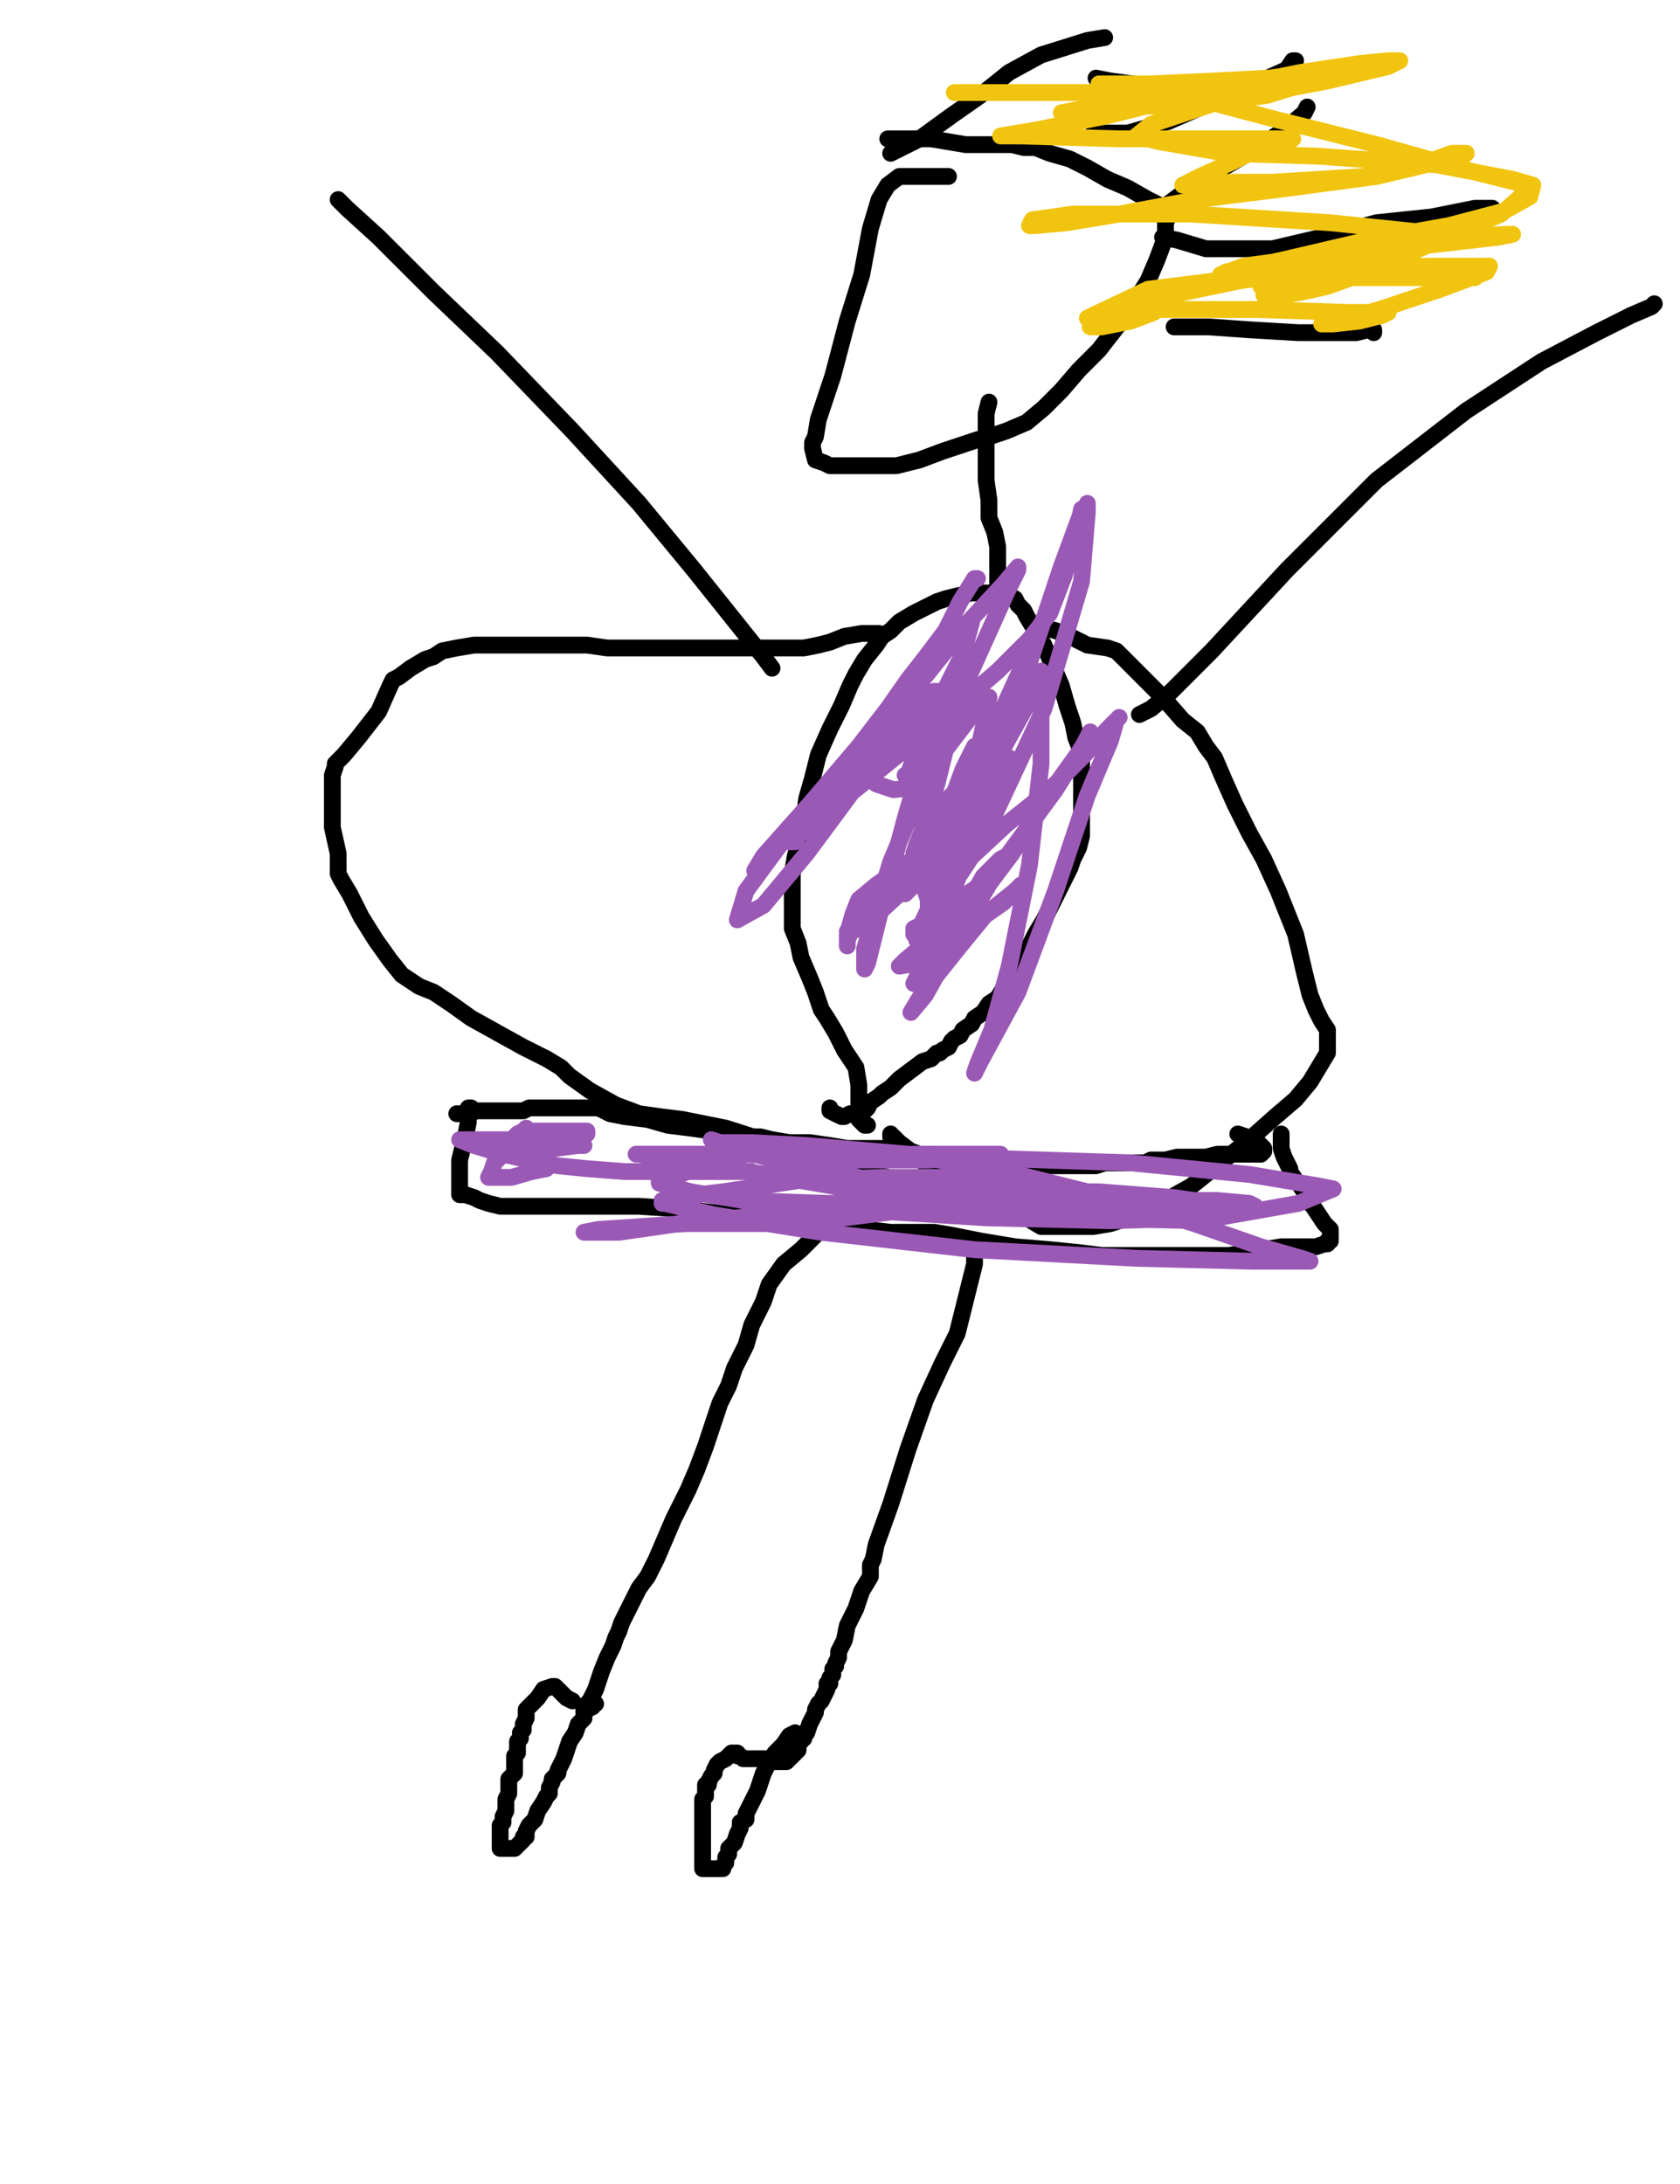 <?xml version="1.0" encoding="utf-8" ?>
<svg baseProfile="full" height="520" version="1.1" width="400" xmlns="http://www.w3.org/2000/svg" xmlns:ev="http://www.w3.org/2001/xml-events" xmlns:xlink="http://www.w3.org/1999/xlink"><defs><style type="text/css"><![CDATA[.path {fill: none; stroke-linejoin: round; stroke-linecap: round;}]]></style></defs><path class="path" d="M 108.75 265.17 L 109.43 265.17 L 110.12 265.17 L 111.50 265.17 L 113.57 264.48 L 114.94 264.48 L 117.01 264.48 L 119.08 264.48 L 121.83 264.48 L 124.59 264.48 L 125.96 263.79 L 128.03 263.79 L 130.10 263.79 L 132.16 263.79 L 134.92 263.79 L 138.36 263.79 L 142.49 263.79 L 145.25 265.17 L 148.69 265.85 L 154.20 266.54 L 159.02 267.92 L 164.53 268.61 L 169.36 269.30 L 174.87 269.30 L 178.31 270.68 L 181.06 270.68 L 183.82 271.36 L 187.95 272.05 L 192.77 272.05 L 197.59 272.74 L 201.73 273.43 L 205.17 273.43 L 208.61 273.43 L 211.37 273.43 L 214.12 274.12 L 216.88 274.12 L 218.94 274.81 L 221.70 274.81 L 225.14 275.50 L 228.59 275.50 L 231.34 275.50 L 234.10 275.50 L 236.16 276.19 L 238.23 276.87 L 240.98 276.87 L 243.74 277.56 L 247.18 277.56 L 250.63 277.56 L 254.76 277.56 L 258.20 277.56 L 260.96 277.56 L 263.02 276.87 L 265.09 276.87 L 267.16 276.87 L 268.53 276.87 L 270.60 276.87 L 272.67 276.87 L 274.04 276.19 L 275.42 276.19 L 277.49 276.19 L 280.24 275.50 L 283.69 275.50 L 287.13 275.50 L 289.88 274.81 L 292.64 274.81 L 296.08 274.81 L 298.15 274.81 L 299.53 274.81 L 300.22 274.81 L 300.90 274.12 L 300.90 273.43 L 298.84 271.36 L 294.71 269.99" stroke="#000000" stroke-width="4" /><path class="path" d="M 112.19 263.79 L 111.50 263.79 L 111.50 264.48 L 111.50 265.17 L 111.50 267.23 L 110.81 270.68 L 110.12 273.43 L 109.43 276.19 L 109.43 277.56 L 109.43 278.25 L 109.43 278.94 L 109.43 281.01 L 109.43 283.07 L 109.43 284.45 L 110.12 284.45 L 110.81 284.45 L 112.88 285.14 L 114.26 285.83 L 116.32 286.52 L 119.08 287.21 L 121.14 287.21 L 123.21 287.21 L 125.96 287.21 L 128.72 287.21 L 131.47 287.21 L 134.92 287.21 L 136.98 287.21 L 138.36 287.21 L 140.43 287.21 L 145.25 287.21 L 152.14 287.21 L 162.47 287.89 L 174.87 289.27 L 186.57 290.65 L 196.90 292.03 L 205.86 292.72 L 212.06 293.40 L 215.50 293.40 L 218.26 293.40 L 220.32 293.40 L 222.39 293.40 L 226.52 294.09 L 233.41 295.47 L 241.67 296.85 L 249.94 297.54 L 256.83 298.23 L 262.34 298.91 L 266.47 298.91 L 269.91 298.91 L 272.67 298.91 L 275.42 298.91 L 278.18 298.91 L 282.31 298.91 L 287.82 298.91 L 292.64 298.91 L 296.77 298.23 L 300.90 297.54 L 305.04 296.85 L 309.17 296.85 L 313.30 296.85 L 315.37 296.16 L 316.06 296.16 L 316.06 295.47 L 316.75 295.47 L 316.75 294.78 L 316.75 294.09 L 316.75 292.72 L 315.37 291.34 L 313.99 289.27 L 312.61 287.21 L 311.24 285.83 L 310.55 283.76 L 309.17 281.70 L 308.48 281.01 L 307.10 278.94 L 307.10 278.25 L 306.41 276.87 L 305.73 275.50 L 305.04 273.43 L 305.04 272.74 L 305.04 272.05 L 305.04 271.36 L 305.04 270.68 L 305.04 269.99" stroke="#000000" stroke-width="4" /><path class="path" d="M 206.55 267.92 L 205.86 267.92 L 204.48 266.54 L 204.48 264.48 L 204.48 263.10 L 204.48 261.72 L 204.48 260.34 L 204.48 258.28 L 203.79 254.15 L 201.04 250.01 L 198.97 245.88 L 196.90 242.44 L 195.53 240.37 L 194.15 236.24 L 192.77 232.79 L 190.71 227.97 L 190.02 224.53 L 188.64 221.09 L 188.64 217.64 L 188.64 215.58 L 188.64 212.13 L 188.64 208.00 L 189.33 203.87 L 190.71 199.05 L 191.39 194.91 L 192.08 190.09 L 193.46 185.27 L 194.84 179.76 L 197.59 173.56 L 200.35 168.05 L 202.41 163.23 L 203.79 160.48 L 205.86 157.03 L 208.61 153.59 L 209.99 151.52 L 212.06 150.15 L 214.12 148.08 L 217.57 146.01 L 220.32 144.64 L 223.08 143.26 L 225.14 142.57 L 227.90 141.88 L 231.34 141.19 L 234.79 141.19 L 237.54 141.19 L 238.92 141.19 L 240.30 141.88 L 241.67 142.57 L 242.36 143.95 L 243.05 144.64 L 243.74 145.32 L 244.43 146.70 L 246.49 150.15 L 248.56 153.59 L 250.63 158.41 L 252.69 163.23 L 254.07 168.05 L 255.45 172.19 L 256.14 175.63 L 257.51 179.07 L 257.51 181.83 L 257.51 185.27 L 257.51 188.72 L 257.51 192.85 L 257.51 196.29 L 257.51 199.05 L 256.83 201.80 L 255.45 204.56 L 254.76 206.62 L 253.38 209.38 L 252.69 210.75 L 251.32 213.51 L 249.94 216.26 L 248.56 219.02 L 246.49 222.46 L 244.43 226.60 L 241.67 230.04 L 239.61 234.17 L 237.54 237.62 L 235.47 238.99 L 234.10 241.06 L 232.03 242.44 L 231.34 243.81 L 229.28 245.19 L 228.59 246.57 L 227.21 247.26 L 226.52 247.95 L 225.83 249.32 L 224.45 250.01 L 223.77 250.70 L 223.08 250.70 L 221.70 252.08 L 219.63 252.77 L 216.88 254.83 L 214.12 256.90 L 212.06 258.97 L 209.99 260.34 L 209.30 261.03 L 207.24 262.41 L 206.55 263.79 L 205.86 264.48 L 204.48 264.48 L 204.48 265.17 L 203.79 265.17 L 203.10 265.17 L 202.41 265.17 L 201.04 265.85 L 200.35 265.85 L 198.97 265.17 L 197.59 264.48 L 197.59 263.79" stroke="#000000" stroke-width="4" /><path class="path" d="M 183.82 159.10 L 181.75 156.34 L 176.24 149.46 L 165.22 135.68 L 152.14 119.84 L 136.30 102.62 L 118.39 84.03 L 103.24 69.56 L 90.15 56.48 L 82.57 49.59 L 80.51 47.52" stroke="#000000" stroke-width="4" /><path class="path" d="M 271.29 170.12 L 274.04 168.74 L 278.18 165.30 L 288.51 154.97 L 306.41 135.68 L 327.77 114.33 L 349.12 97.80 L 367.02 86.09 L 380.11 79.21 L 388.38 75.07 L 393.20 73.01 L 393.88 72.32" stroke="#000000" stroke-width="4" /><path class="path" d="M 235.47 95.74 L 234.79 98.49 L 234.79 102.62 L 234.79 108.13 L 234.79 114.33 L 235.47 119.15 L 235.47 123.28 L 236.85 126.73 L 237.54 130.17 L 237.54 132.93 L 237.54 136.37 L 237.54 139.81 L 238.23 140.50 L 238.23 141.19 L 237.54 139.81" stroke="#000000" stroke-width="4" /><path class="path" d="M 225.83 42.01 L 225.14 42.01 L 221.70 42.01 L 218.94 42.01 L 216.19 42.01 L 214.12 42.01 L 211.37 44.08 L 209.30 47.52 L 207.24 54.41 L 205.17 65.43 L 201.73 76.45 L 198.28 89.54 L 194.84 99.87 L 194.15 104.00 L 193.46 105.38 L 193.46 106.75 L 194.15 109.51 L 196.22 110.20 L 197.59 110.89 L 198.97 110.89 L 201.04 110.89 L 204.48 110.89 L 207.92 110.89 L 213.43 110.89 L 218.94 109.51 L 224.45 107.44 L 228.59 106.07 L 230.65 105.38 L 232.72 104.69 L 235.47 104.00 L 239.61 102.62 L 244.43 100.56 L 248.56 97.11 L 252.69 92.98 L 256.83 88.16 L 261.65 83.34 L 266.47 77.14 L 269.91 72.32 L 273.36 66.81 L 275.42 61.99 L 277.49 56.48 L 277.49 53.03 L 278.18 51.66 L 278.18 50.28 L 277.49 49.59 L 273.36 47.52 L 268.53 44.77 L 263.71 42.70 L 258.89 39.95 L 254.76 37.88 L 249.94 36.50 L 246.49 35.13 L 243.74 35.13 L 240.98 34.44 L 238.23 34.44 L 236.16 34.44 L 234.79 34.44 L 232.72 34.44 L 229.96 34.44 L 225.83 33.75 L 221.70 33.06 L 218.26 33.06 L 216.19 33.06 L 212.75 33.06 L 211.37 33.06" stroke="#000000" stroke-width="4" /><path class="path" d="M 276.80 50.28 L 276.80 49.59 L 282.31 45.46 L 291.26 39.95 L 299.53 35.13 L 305.73 30.99 L 310.55 26.86 L 311.24 25.48" stroke="#000000" stroke-width="4" /><path class="path" d="M 260.96 18.60 L 264.40 19.28 L 274.73 20.66 L 289.20 20.66 L 298.84 20.66 L 300.22 20.66" stroke="#000000" stroke-width="4" /><path class="path" d="M 212.06 36.50 L 218.94 33.06 L 226.52 27.55 L 233.41 22.73 L 240.30 17.22 L 247.87 13.09 L 258.89 9.64 L 263.02 8.95" stroke="#000000" stroke-width="4" /><path class="path" d="M 260.27 31.68 L 261.65 31.68 L 268.53 31.68 L 278.18 28.93 L 289.20 24.11 L 298.84 19.97 L 306.41 16.53 L 307.79 14.46 L 308.48 14.46" stroke="#000000" stroke-width="4" /><path class="path" d="M 276.80 56.48 L 280.24 57.17 L 287.13 59.23 L 294.71 59.23 L 302.97 59.23 L 314.68 56.48 L 327.77 53.03 L 340.85 51.66 L 351.18 49.59 L 355.32 49.59" stroke="#000000" stroke-width="4" /><path class="path" d="M 279.55 77.83 L 280.24 77.83 L 287.82 77.83 L 297.46 78.52 L 309.17 79.21 L 318.12 79.21 L 322.94 79.21 L 325.70 78.52 L 327.08 78.52 L 327.08 79.21" stroke="#000000" stroke-width="4" /><path class="path" d="M 196.22 292.72 L 195.53 292.72 L 193.46 294.78 L 190.71 297.54 L 186.57 300.98 L 183.13 305.80 L 181.75 309.93 L 179.00 315.44 L 177.62 320.26 L 176.24 323.02 L 174.87 325.77 L 173.49 329.91 L 171.42 334.04 L 170.04 338.17 L 167.98 344.37 L 165.91 349.88 L 163.85 354.70 L 162.47 357.46 L 160.40 361.59 L 158.34 366.41 L 156.27 371.23 L 154.20 375.36 L 152.14 378.12 L 150.76 380.87 L 149.38 383.63 L 148.00 386.38 L 147.32 388.45 L 146.63 389.83 L 145.94 391.89 L 144.56 394.65 L 143.18 398.09 L 141.81 402.23 L 140.43 404.98 L 139.05 406.36 L 139.05 407.05 L 139.05 407.74 L 139.74 407.05 L 141.12 406.36 L 141.12 405.67 L 141.81 405.67" stroke="#000000" stroke-width="4" /><path class="path" d="M 136.30 404.98 L 134.92 404.29 L 133.54 402.91 L 132.16 401.54 L 131.47 401.54 L 129.41 402.23 L 128.03 404.29 L 126.65 405.67 L 125.96 406.36 L 125.28 407.05 L 125.28 409.11 L 124.59 410.49 L 124.59 411.87 L 123.90 412.56 L 123.90 413.25 L 123.90 413.93 L 123.21 414.62 L 123.21 415.31 L 123.21 416.00 L 123.21 416.69 L 123.21 417.38 L 122.52 418.07 L 122.52 419.44 L 122.52 420.13 L 122.52 420.82 L 122.52 422.20 L 121.83 422.89 L 121.14 423.58 L 121.14 424.95 L 121.14 425.64 L 121.14 427.02 L 120.45 428.40 L 120.45 429.09 L 120.45 429.77 L 120.45 431.15 L 119.77 432.53 L 119.77 433.91 L 119.08 434.60 L 119.08 435.28 L 119.08 435.97 L 119.08 436.66 L 119.08 437.35 L 119.08 438.04 L 119.08 438.73 L 119.08 439.42 L 119.08 440.11 L 119.77 440.11 L 120.45 440.11 L 121.14 440.11 L 121.83 440.11 L 122.52 440.11 L 123.90 438.73 L 124.59 438.04 L 124.59 437.35 L 125.28 437.35 L 125.28 435.97 L 125.96 434.60 L 127.34 433.22 L 128.03 431.15 L 129.41 429.09 L 130.10 427.71 L 130.79 427.02 L 130.79 425.64 L 131.47 424.26 L 131.47 423.58 L 132.85 422.20 L 132.85 421.51 L 133.54 420.13 L 134.23 418.75 L 134.92 416.69 L 135.61 414.62 L 136.98 412.56 L 137.67 410.49 L 139.05 409.11 L 139.05 407.05 L 139.74 406.36 L 140.43 406.36 L 141.12 405.67 L 141.12 404.98" stroke="#000000" stroke-width="4" /><path class="path" d="M 232.03 298.23 L 232.03 300.98 L 230.65 306.49 L 229.28 312.00 L 227.90 317.51 L 224.45 324.40 L 220.32 333.35 L 216.19 345.06 L 212.06 358.15 L 208.61 367.79 L 207.92 371.23 L 207.24 372.61 L 207.24 373.30 L 207.24 375.36 L 205.17 378.81 L 203.79 382.94 L 201.73 387.07 L 201.04 390.52 L 199.66 393.27 L 199.66 393.96 L 199.66 394.65 L 198.97 396.03 L 198.97 396.72 L 198.28 397.40 L 198.28 398.09 L 198.28 398.78 L 197.59 399.47 L 197.59 400.16 L 197.59 400.85 L 196.90 400.85 L 196.90 401.54 L 196.90 402.23 L 196.22 403.60 L 195.53 404.98 L 194.84 405.67 L 194.15 407.05 L 194.15 407.74 L 193.46 409.11 L 192.77 410.49 L 192.08 412.56 L 191.39 413.25 L 191.39 413.93 L 190.71 413.93 L 190.71 414.62 L 190.02 415.31 L 190.02 416.00 L 190.02 416.69 L 189.33 417.38 L 188.64 418.07 L 187.95 418.75 L 187.26 419.44 L 186.57 419.44 L 185.88 419.44 L 185.20 419.44 L 184.51 419.44 L 183.82 419.44 L 183.82 418.75 L 182.44 418.75 L 181.75 418.75 L 181.06 418.75 L 179.69 418.75 L 179.00 418.75 L 178.31 418.75 L 176.93 418.75 L 176.24 418.07 L 175.55 418.07 L 175.55 417.38 L 174.18 417.38 L 173.49 418.07 L 172.80 418.75 L 171.42 419.44 L 170.73 420.13 L 170.04 421.51 L 170.04 422.20 L 169.36 422.89 L 168.67 424.26 L 168.67 424.95 L 167.98 424.95 L 167.98 425.64 L 167.98 427.02 L 167.98 427.71 L 167.29 428.40 L 167.29 429.77 L 167.29 430.46 L 167.29 431.15 L 167.29 432.53 L 167.29 433.22 L 167.29 433.91 L 167.29 435.28 L 167.29 436.66 L 167.29 437.35 L 167.29 438.04 L 167.29 439.42 L 167.29 440.79 L 167.29 441.48 L 167.29 442.17 L 167.29 442.86 L 167.29 443.55 L 167.29 444.24 L 167.29 444.93 L 167.98 444.93 L 168.67 444.93 L 169.36 444.93 L 170.04 444.93 L 170.73 444.93 L 171.42 444.93 L 172.11 444.93 L 172.11 444.24 L 172.80 443.55 L 172.80 442.86 L 172.80 442.17 L 173.49 441.48 L 173.49 440.11 L 174.87 438.73 L 175.55 436.66 L 176.24 435.28 L 176.24 433.91 L 177.62 433.22 L 177.62 431.84 L 178.31 430.46 L 179.00 429.09 L 179.69 427.71 L 180.38 426.33 L 181.06 424.26 L 181.75 422.20 L 183.13 419.44 L 184.51 417.38 L 186.57 415.31 L 187.95 413.25 L 189.33 412.56" stroke="#000000" stroke-width="4" /><path class="path" d="M 209.30 150.83 L 207.92 150.83 L 205.17 150.83 L 201.04 151.52 L 197.59 152.90 L 194.84 153.59 L 191.39 154.28 L 188.64 154.28 L 185.20 154.28 L 181.75 154.28 L 178.31 154.28 L 174.87 154.28 L 170.73 154.28 L 165.22 154.28 L 159.02 154.28 L 153.51 154.28 L 148.69 154.28 L 144.56 154.28 L 139.74 153.59 L 135.61 153.59 L 130.10 153.59 L 123.90 153.59 L 118.39 153.59 L 112.88 153.59 L 108.75 154.28 L 105.30 154.97 L 103.24 156.34 L 101.17 157.03 L 97.73 159.10 L 94.97 161.17 L 93.59 161.85 L 92.90 163.23 L 90.15 169.43 L 85.33 175.63 L 81.88 179.76 L 80.51 181.14 L 79.82 181.83 L 79.82 182.52 L 79.13 184.58 L 79.13 189.40 L 79.13 196.98 L 80.51 203.18 L 80.51 205.93 L 80.51 206.62 L 80.51 208.00 L 81.20 209.38 L 83.26 212.82 L 86.02 218.33 L 89.46 223.84 L 92.90 228.66 L 95.66 232.11 L 97.73 233.48 L 99.79 234.86 L 103.24 236.24 L 107.37 238.99 L 112.19 242.44 L 118.39 245.88 L 124.59 249.32 L 130.10 252.08 L 133.54 254.15 L 135.61 256.21 L 140.43 259.66 L 146.63 263.10 L 152.14 265.17 L 156.96 265.85 L 162.47 266.54 L 172.80 268.61 L 190.02 274.12 L 208.61 279.63 L 227.90 284.45 L 242.36 288.58 L 250.63 289.96 L 254.76 289.96 L 255.45 289.96 L 255.45 289.27" stroke="#000000" stroke-width="4" /><path class="path" d="M 247.87 149.46 L 248.56 149.46 L 251.32 150.15 L 254.76 151.52 L 258.89 153.59 L 263.71 154.28 L 265.78 154.97 L 267.16 156.34 L 271.29 160.48 L 276.80 165.99 L 281.62 171.50 L 285.06 174.25 L 287.13 177.70 L 289.20 180.45 L 291.26 185.27 L 294.02 191.47 L 297.46 198.36 L 300.90 204.56 L 304.35 212.13 L 308.48 222.46 L 310.55 231.42 L 311.92 236.93 L 313.30 240.37 L 314.68 243.13 L 316.06 245.19 L 316.06 246.57 L 316.06 248.64 L 316.06 250.70 L 313.99 254.15 L 311.92 257.59 L 308.48 261.72 L 303.66 265.85 L 297.46 271.36 L 290.57 276.87 L 283.69 282.38 L 277.49 285.83 L 270.60 289.27 L 264.40 291.34 L 260.27 292.03 L 256.14 292.03 L 252.69 292.03 L 247.87 292.03 L 244.43 289.96 L 240.98 289.27 L 238.92 287.89 L 234.79 286.52 L 228.59 283.76 L 222.39 278.94 L 216.88 274.12 L 214.12 272.05 L 212.75 270.68 L 212.06 270.68 L 212.06 269.99" stroke="#000000" stroke-width="4" /><path class="path" d="M 125.28 268.61 L 124.59 269.30 L 123.21 269.99 L 122.52 270.68 L 121.83 272.05 L 119.77 274.81 L 117.70 276.87 L 117.01 278.94 L 116.32 280.32 L 117.01 280.32 L 121.83 280.32 L 126.65 278.94 L 130.10 278.25 L 130.79 276.87 L 129.41 276.87 L 125.96 276.19 L 119.77 274.81 L 112.88 272.74 L 109.43 271.36 L 110.12 271.36 L 117.01 271.36 L 125.28 271.36 L 132.85 271.36 L 138.36 269.99 L 139.74 269.99 L 139.74 269.30 L 138.36 269.30 L 134.92 269.30 L 129.41 269.30 L 125.28 269.30 L 123.90 269.99 L 123.90 270.68 L 125.28 271.36 L 128.72 272.05 L 133.54 272.74 L 137.67 272.74 L 139.05 272.74 L 137.67 272.74 L 132.16 273.43 L 126.65 273.43 L 124.59 274.81 L 123.90 274.81 L 125.28 276.19 L 132.85 277.56 L 139.74 278.25 L 148.69 278.94 L 159.02 278.94 L 169.36 278.94 L 175.55 278.94 L 178.31 278.94 L 179.00 278.94 L 176.93 278.94 L 170.73 278.94 L 163.85 278.94 L 159.71 280.32 L 157.65 281.01 L 156.96 281.01 L 156.96 281.70 L 164.53 283.76 L 176.93 285.83 L 196.90 286.52 L 216.88 286.52 L 232.72 285.83 L 239.61 285.14 L 240.30 285.14 L 235.47 284.45 L 231.34 284.45 L 225.83 286.52 L 212.06 288.58 L 190.02 291.34 L 163.16 291.34 L 142.49 292.72 L 139.05 293.40 L 141.12 293.40 L 147.32 293.40 L 161.78 291.34 L 182.44 289.27 L 207.92 287.89 L 235.47 287.21 L 254.07 285.83 L 260.27 284.45 L 260.96 284.45 L 260.96 283.76 L 260.27 283.76 L 254.76 283.76 L 244.43 282.38 L 227.90 280.32 L 210.68 280.32 L 190.71 281.01 L 172.11 283.76 L 160.40 285.14 L 157.65 285.83 L 157.65 286.52 L 158.34 286.52 L 170.04 289.27 L 195.53 293.40 L 232.03 297.54 L 270.60 299.60 L 298.15 300.29 L 309.86 300.29 L 311.92 300.29 L 309.86 299.60 L 300.22 296.85 L 284.38 291.34 L 264.40 285.14 L 242.36 279.63 L 216.19 274.81 L 192.08 272.74 L 179.00 272.05 L 171.42 272.05 L 169.36 271.36 L 172.80 272.74 L 186.57 276.87 L 214.81 282.38 L 245.12 286.52 L 271.98 287.89 L 290.57 287.89 L 298.84 287.89 L 299.53 287.89 L 296.08 287.89 L 289.20 286.52 L 279.55 285.14 L 261.65 283.76 L 235.47 283.76 L 214.81 284.45 L 203.10 286.52 L 201.04 287.21 L 202.41 287.21 L 212.75 288.58 L 234.79 289.96 L 264.40 290.65 L 287.13 289.96 L 297.46 287.21 L 298.84 287.21 L 297.46 286.52 L 289.88 285.83 L 281.62 285.83 L 269.22 286.52 L 251.32 287.89 L 226.52 287.21 L 194.15 281.70 L 165.91 276.87 L 152.14 274.81 L 151.45 274.81 L 153.51 274.81 L 157.65 274.81 L 163.16 274.81 L 169.36 274.81 L 177.62 274.81 L 189.33 275.50 L 205.17 276.19 L 221.01 276.19 L 232.03 275.50 L 238.23 274.81 L 236.85 274.81 L 229.28 274.81 L 217.57 274.81 L 205.17 275.50 L 198.28 276.19 L 197.59 276.19 L 203.79 280.32 L 227.21 286.52 L 254.76 289.96 L 285.75 290.65 L 309.17 286.52 L 317.43 283.07 L 313.99 282.38 L 297.46 279.63 L 269.22 276.87 L 227.21 275.50 L 215.50 275.50" stroke="#9b59b6" stroke-width="4" /><path class="path" d="M 232.72 137.75 L 232.03 137.75 L 228.59 143.26 L 225.14 150.15 L 221.01 155.66 L 216.19 161.85 L 211.37 168.74 L 204.48 177.70 L 192.77 191.47 L 181.75 203.87 L 179.69 207.31 L 181.06 205.25 L 186.57 200.42 L 194.84 192.85 L 205.17 182.52 L 212.75 172.19 L 219.63 161.85 L 225.14 154.97 L 229.28 150.15 L 230.65 148.08 L 231.34 148.08 L 229.28 155.66 L 224.45 165.30 L 221.01 172.87 L 217.57 180.45 L 216.19 184.58 L 215.50 184.58 L 216.88 183.89 L 221.70 178.38 L 227.21 168.74 L 233.41 154.97 L 239.61 141.19 L 242.36 135.68 L 242.36 134.99 L 238.92 139.13 L 229.96 148.77 L 217.57 163.92 L 203.10 181.14 L 187.26 199.05 L 177.62 212.13 L 175.55 219.02 L 181.75 215.58 L 192.08 203.18 L 205.86 184.58 L 217.57 172.19 L 226.52 164.61 L 229.96 161.85 L 229.96 165.30 L 226.52 174.25 L 222.39 184.58 L 218.94 193.54 L 218.94 195.60 L 221.70 194.23 L 232.72 183.21 L 244.43 159.79 L 252.69 134.99 L 257.51 121.91 L 257.51 121.22 L 256.14 128.11 L 251.32 141.19 L 244.43 156.34 L 237.54 171.50 L 229.96 186.65 L 220.32 201.11 L 216.19 210.75 L 215.50 212.82 L 218.26 210.07 L 221.01 205.93 L 225.14 200.42 L 229.28 194.91 L 231.34 192.16 L 231.34 193.54 L 227.90 201.11 L 223.08 212.13 L 218.26 222.46 L 218.26 223.84 L 221.01 219.71 L 234.10 199.74 L 248.56 168.74 L 257.51 138.44 L 258.89 121.91 L 258.89 119.84 L 256.14 127.42 L 253.38 137.06 L 249.94 146.01 L 245.12 152.21 L 237.54 159.79 L 223.08 172.19 L 204.48 187.34 L 191.39 197.67 L 187.95 200.42 L 188.64 200.42 L 189.33 200.42 L 190.02 199.05 L 194.15 194.91 L 199.66 186.65 L 207.24 177.01 L 216.19 168.74 L 221.01 165.99 L 222.39 164.61 L 223.77 164.61 L 223.08 169.43 L 220.32 178.38 L 215.50 194.91 L 209.99 215.58 L 206.55 229.35 L 205.86 230.73 L 205.86 225.91 L 212.06 205.25 L 221.01 183.89 L 232.03 169.43 L 235.47 165.99 L 234.79 170.12 L 233.41 176.32 L 231.34 184.58 L 227.90 193.54 L 220.32 204.56 L 209.99 214.20 L 203.10 220.40 L 201.73 221.77 L 205.17 221.09 L 214.12 212.82 L 227.21 196.29 L 237.54 180.45 L 244.43 168.05 L 247.18 161.17 L 247.87 159.79 L 247.87 165.99 L 247.87 181.83 L 245.12 205.93 L 240.30 230.04 L 236.16 245.19 L 232.72 253.46 L 232.03 255.52 L 233.41 252.77 L 242.36 236.24 L 251.32 212.13 L 258.89 189.40 L 264.40 176.32 L 265.78 171.50 L 266.47 170.81 L 263.71 173.56 L 258.20 179.76 L 249.94 188.03 L 239.61 196.29 L 229.96 205.25 L 225.14 210.07 L 223.08 212.13 L 222.39 208.69 L 224.45 196.29 L 229.28 183.21 L 231.34 179.07 L 232.03 177.70 L 233.41 177.70 L 234.79 179.07 L 235.47 183.89 L 232.72 190.78 L 225.14 199.05 L 215.50 205.93 L 208.61 210.75 L 204.48 214.20 L 203.10 217.64 L 201.73 222.46 L 201.73 225.22 L 201.73 223.84 L 203.79 219.02 L 207.24 214.89 L 211.37 212.13 L 214.81 210.75 L 217.57 210.75 L 219.63 210.75 L 220.32 212.13 L 221.01 214.20 L 221.01 217.64 L 221.01 221.77 L 218.94 225.22 L 218.26 227.28 L 217.57 229.35 L 217.57 230.04 L 218.26 230.04 L 221.01 227.97 L 224.45 224.53 L 227.90 219.71 L 231.34 213.51 L 234.10 208.69 L 236.85 205.93 L 238.23 204.56 L 239.61 203.87 L 240.30 203.87 L 238.23 206.62 L 233.41 210.75 L 227.21 214.89 L 220.32 219.71 L 217.57 221.09 L 217.57 222.46 L 218.26 223.15 L 218.26 223.84 L 219.63 223.84 L 221.70 220.40 L 224.45 216.26 L 225.83 214.89 L 226.52 214.89 L 225.83 216.95 L 223.08 221.09 L 219.63 225.22 L 215.50 228.66 L 214.12 230.04 L 218.26 229.35 L 225.14 225.22 L 232.03 219.71 L 238.92 214.89 L 241.67 212.13 L 242.36 211.44 L 243.05 210.75 L 241.67 212.13 L 234.79 217.64 L 228.59 225.22 L 223.08 232.11 L 218.94 237.62 L 216.88 241.06 L 220.32 236.93 L 227.21 224.53 L 238.23 205.93 L 251.32 188.03 L 258.20 177.01 L 259.58 174.25 L 258.89 176.32 L 252.00 185.96 L 240.98 203.18 L 228.59 219.71 L 221.01 230.04 L 217.57 234.17 L 220.32 228.66 L 224.45 218.33 L 230.65 202.49 L 238.23 187.34 L 239.61 182.52 L 240.30 181.14 L 240.30 180.45 L 236.16 181.14 L 231.34 184.58 L 225.83 190.09 L 222.39 194.23 L 219.63 197.67 L 218.26 201.11 L 217.57 203.18 L 217.57 203.87 L 219.63 197.67 L 223.08 186.65 L 225.14 178.38 L 225.14 174.94 L 225.14 174.25 L 224.45 178.38 L 222.39 183.21 L 218.94 187.34 L 212.75 188.03 L 208.61 186.65" stroke="#9b59b6" stroke-width="4" /><path class="path" d="M 227.21 22.04 L 227.90 22.04 L 230.65 22.04 L 238.23 22.04 L 252.69 22.04 L 274.04 22.04 L 296.77 21.35 L 314.68 17.91 L 321.57 15.84 L 319.50 15.84 L 316.06 17.91 L 310.55 19.97 L 301.59 22.73 L 285.75 24.79 L 268.53 25.48 L 256.83 26.17 L 253.38 26.86 L 252.69 26.86 L 256.14 26.17 L 267.16 24.79 L 285.06 22.04 L 300.90 19.28 L 310.55 17.91 L 313.99 17.22 L 311.92 17.22 L 302.28 18.60 L 289.20 19.28 L 274.04 19.97 L 264.40 19.97 L 263.71 19.97 L 263.02 19.97 L 261.65 19.97 L 263.71 19.97 L 279.55 22.04 L 302.97 28.24 L 327.77 34.44 L 349.81 40.64 L 360.83 43.39 L 362.89 44.08 L 362.89 46.15 L 357.38 50.97 L 344.30 56.48 L 333.28 61.30 L 323.63 65.43 L 316.06 68.19 L 309.86 69.56 L 305.73 70.25 L 303.66 70.25 L 301.59 70.25 L 300.90 70.25 L 306.41 68.87 L 319.50 64.74 L 333.96 60.61 L 342.23 57.17 L 345.67 55.79 L 336.72 55.10 L 316.75 53.03 L 283.69 50.97 L 255.45 50.97 L 245.81 52.34 L 245.12 53.72 L 246.49 53.72 L 254.07 53.03 L 266.47 50.97 L 285.06 47.52 L 307.10 44.77 L 327.77 42.01 L 342.23 38.57 L 348.43 37.19 L 349.12 36.50 L 345.67 36.50 L 338.10 39.26 L 325.01 42.01 L 302.97 43.39 L 285.75 43.39 L 281.62 44.08 L 285.75 42.01 L 293.33 38.57 L 300.22 35.13 L 305.04 33.75 L 307.10 33.06 L 307.79 33.06 L 304.35 33.06 L 290.57 33.06 L 266.47 33.06 L 243.05 32.37 L 238.23 32.37 L 246.49 30.99 L 263.71 27.55 L 285.75 22.04 L 309.86 17.22 L 323.63 15.15 L 330.52 14.46 L 333.28 14.46 L 330.52 15.84 L 316.06 19.28 L 290.57 24.11 L 274.04 29.62 L 270.60 32.37 L 276.11 33.75 L 291.95 36.50 L 313.99 37.19 L 342.23 39.26 L 360.14 42.70 L 364.96 44.08 L 364.27 46.83 L 358.07 50.28 L 344.98 53.72 L 325.70 57.17 L 305.04 61.99 L 291.95 64.74 L 290.57 65.43 L 296.08 63.36 L 311.24 61.30 L 338.79 58.54 L 356.69 56.48 L 360.14 55.79 L 358.76 55.79 L 346.36 56.48 L 322.26 59.23 L 304.35 65.43 L 300.90 68.19 L 300.22 68.19 L 301.59 68.19 L 302.97 68.19 L 305.04 66.81 L 311.24 66.12 L 325.70 66.12 L 340.85 66.12 L 350.49 66.12 L 351.18 66.12 L 349.81 66.12 L 333.28 66.12 L 300.90 65.43 L 273.36 68.87 L 260.27 75.07 L 258.89 75.76 L 265.09 74.38 L 278.87 70.25 L 295.39 66.81 L 318.12 64.05 L 340.85 63.36 L 353.25 63.36 L 354.63 63.36 L 353.94 64.74 L 342.92 68.87 L 328.45 73.70 L 318.81 76.45 L 314.68 77.14 L 317.43 77.14 L 323.63 76.45 L 329.14 75.07 L 330.52 74.38 L 320.88 74.38 L 299.53 73.70 L 272.67 73.70 L 260.27 77.14 L 259.58 77.83 L 262.34 77.83 L 269.22 76.45 L 274.73 74.38" stroke="#f1c40f" stroke-width="4" /></svg>